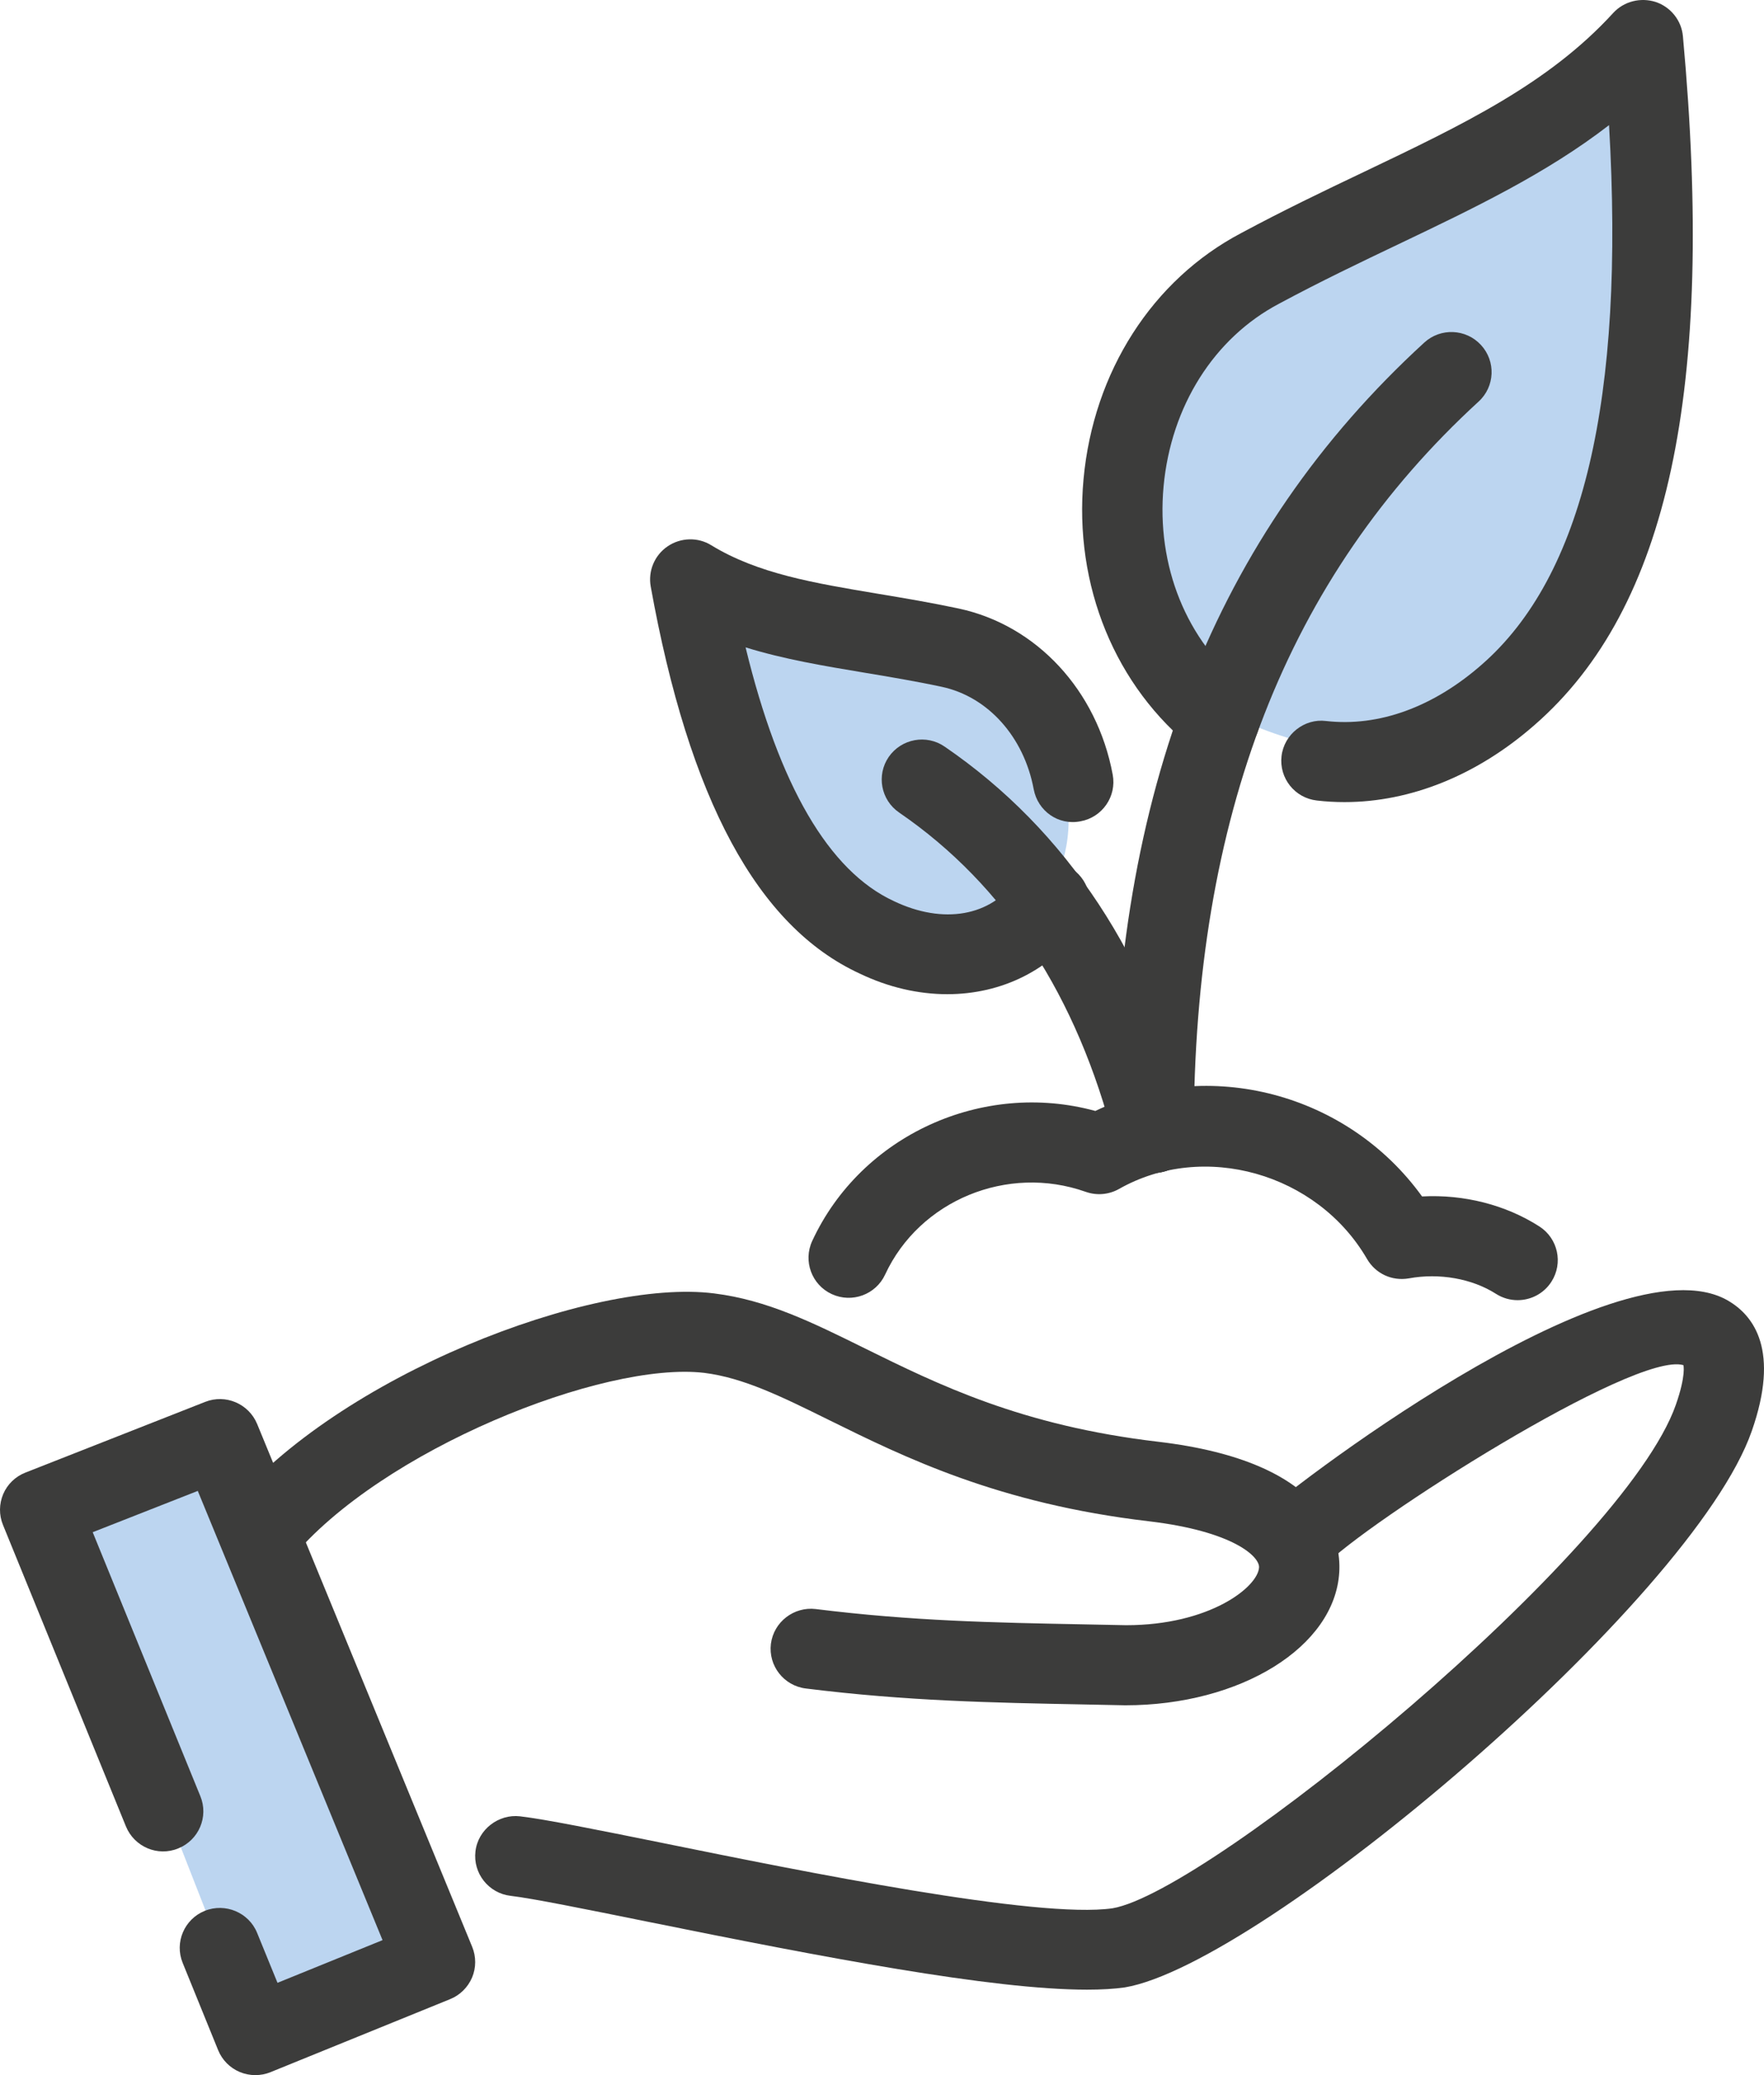 <svg width="51" height="60" viewBox="0 0 51 60" fill="none" xmlns="http://www.w3.org/2000/svg">
<g clip-path="url(#clip0_2644_1874)">
<path d="M1.45 43.762L6.357 41.969L12.351 55.997L7.245 58.568L1.45 43.762Z" fill="#BCD5F0"/>
<path d="M30.002 26.254C30.002 26.254 32.494 23.723 29.157 19.451C29.157 19.451 21.374 17.711 20.422 17.078C20.422 17.078 20.794 23.805 23.755 26.254C23.755 26.254 28.247 29.004 30.002 26.254Z" fill="#BCD5F0"/>
<path d="M35.318 20.559C35.318 20.559 31.085 17.189 33.096 11.596C33.096 11.596 35.19 7.572 40.114 6.109C40.114 6.109 46.643 2.628 47.066 1.995C47.066 1.995 49.327 10.494 46.325 16.129C46.325 16.129 43.785 24.777 35.318 20.559Z" fill="#BCD5F0"/>
<path d="M43.876 37.593C43.66 37.593 43.443 37.533 43.248 37.408C42.563 36.971 41.614 36.8 40.731 36.963C40.239 37.047 39.768 36.823 39.523 36.402C38.082 33.919 34.802 32.989 32.353 34.377C32.059 34.544 31.706 34.573 31.388 34.46C29.123 33.659 26.585 34.709 25.591 36.851C25.323 37.432 24.633 37.687 24.049 37.418C23.468 37.151 23.214 36.463 23.482 35.882C24.902 32.817 28.415 31.232 31.668 32.122C34.955 30.548 38.965 31.613 41.114 34.594C42.329 34.529 43.535 34.839 44.505 35.461C45.044 35.807 45.2 36.523 44.853 37.061C44.632 37.405 44.258 37.593 43.876 37.593Z" fill="#3C3C3B"/>
<path d="M33.352 33.915C32.709 33.915 32.191 33.396 32.191 32.757C32.191 22.922 35.13 15.448 41.176 9.907C41.649 9.472 42.384 9.504 42.817 9.975C43.252 10.446 43.222 11.178 42.749 11.611C37.209 16.689 34.513 23.606 34.513 32.757C34.513 33.396 33.995 33.915 33.352 33.915Z" fill="#3C3C3B"/>
<path d="M38.871 23.192C38.602 23.192 38.336 23.177 38.073 23.146C37.434 23.074 36.978 22.499 37.051 21.864C37.124 21.229 37.715 20.768 38.336 20.847C39.864 21.022 41.442 20.442 42.836 19.22C45.769 16.663 46.98 11.549 46.52 3.618C44.703 5.021 42.614 6.019 40.436 7.059C39.32 7.591 38.162 8.145 36.978 8.782C35.101 9.772 33.856 11.745 33.641 14.061C33.427 16.364 34.305 18.532 35.989 19.864C36.49 20.262 36.575 20.99 36.177 21.491C35.777 21.994 35.045 22.073 34.543 21.678C32.243 19.859 31.042 16.932 31.327 13.849C31.614 10.75 33.316 8.092 35.883 6.74C37.093 6.089 38.284 5.518 39.431 4.972C42.299 3.602 44.773 2.419 46.64 0.375C46.951 0.036 47.434 -0.082 47.869 0.057C48.305 0.204 48.616 0.593 48.656 1.05C49.595 11.266 48.232 17.593 44.368 20.961C42.709 22.416 40.782 23.192 38.871 23.192Z" fill="#3C3C3B"/>
<path d="M33.352 33.915C32.831 33.915 32.358 33.566 32.227 33.042C31.146 28.799 29.05 25.588 25.997 23.495C25.467 23.133 25.333 22.412 25.695 21.885C26.062 21.357 26.785 21.225 27.31 21.587C30.844 24.006 33.255 27.669 34.477 32.472C34.635 33.093 34.258 33.722 33.637 33.88C33.543 33.903 33.446 33.915 33.352 33.915Z" fill="#3C3C3B"/>
<path d="M27.388 28.746C26.557 28.746 25.69 28.551 24.852 28.148C21.904 26.787 19.924 23.123 18.813 16.957C18.733 16.509 18.924 16.053 19.303 15.796C19.679 15.54 20.179 15.525 20.565 15.766C21.912 16.588 23.524 16.857 25.389 17.169C26.14 17.294 26.915 17.424 27.718 17.595C29.971 18.077 31.718 19.962 32.17 22.398C32.288 23.027 31.871 23.631 31.24 23.747C30.597 23.874 30.004 23.449 29.886 22.82C29.604 21.306 28.563 20.144 27.23 19.859C26.465 19.695 25.721 19.572 25.005 19.452C23.811 19.253 22.658 19.06 21.556 18.718C22.528 22.723 23.967 25.188 25.843 26.055C27.27 26.738 28.659 26.496 29.384 25.43C29.749 24.9 30.472 24.77 31 25.125C31.529 25.485 31.666 26.206 31.306 26.735C30.409 28.044 28.963 28.746 27.388 28.746Z" fill="#3C3C3B"/>
<path d="M31.428 57.529C28.678 57.529 23.84 56.6 18.693 55.558C16.925 55.2 15.397 54.89 14.763 54.816C14.128 54.742 13.671 54.166 13.746 53.531C13.819 52.894 14.42 52.444 15.036 52.517C15.764 52.602 17.261 52.905 19.157 53.288C23.209 54.111 30.001 55.489 32.163 55.176C34.953 54.712 46.965 44.879 48.451 40.618C48.752 39.758 48.67 39.472 48.67 39.472C47.267 39.054 39.483 44.017 38.254 45.306C37.821 45.765 37.084 45.802 36.617 45.381C36.151 44.959 36.092 44.256 36.507 43.781C36.879 43.354 46.688 35.713 49.956 37.604C50.718 38.045 51.46 39.059 50.645 41.381C48.931 46.294 36.49 56.803 32.518 57.464C32.207 57.508 31.84 57.529 31.428 57.529Z" fill="#3C3C3B"/>
<path d="M32.533 49.307L31.313 49.282C28.69 49.232 26.213 49.185 23.298 48.821C22.66 48.742 22.21 48.164 22.288 47.529C22.371 46.892 22.957 46.448 23.585 46.524C26.38 46.871 28.688 46.916 31.358 46.967L32.559 46.991C34.972 46.991 36.368 45.888 36.401 45.321C36.42 45.012 35.664 44.276 33.215 43.986C28.864 43.476 26.15 42.136 23.967 41.058C22.585 40.375 21.49 39.836 20.36 39.695C17.445 39.352 11.017 41.924 8.416 45.07C8.006 45.564 7.271 45.633 6.779 45.229C6.285 44.822 6.214 44.092 6.622 43.599C9.777 39.783 17.111 36.949 20.647 37.398C22.171 37.587 23.482 38.234 24.998 38.984C27.127 40.034 29.535 41.224 33.488 41.687C38.379 42.267 38.777 44.518 38.72 45.459C38.593 47.616 35.873 49.307 32.533 49.307Z" fill="#3C3C3B"/>
<path d="M7.382 60C7.229 60 7.074 59.97 6.93 59.909C6.645 59.789 6.422 59.562 6.306 59.276L5.282 56.756C5.04 56.164 5.327 55.489 5.923 55.249C6.509 55.013 7.194 55.295 7.434 55.888L8.023 57.331L11.06 56.097L5.718 43.108L2.68 44.302L5.793 51.936C6.036 52.528 5.748 53.204 5.155 53.444C4.562 53.691 3.884 53.401 3.641 52.809L0.086 44.091C-0.032 43.804 -0.027 43.483 0.093 43.199C0.215 42.914 0.446 42.691 0.736 42.578L5.932 40.534C6.52 40.3 7.191 40.586 7.434 41.172L13.652 56.292C13.768 56.576 13.768 56.895 13.648 57.179C13.527 57.461 13.301 57.687 13.014 57.803L7.82 59.915C7.681 59.972 7.531 60 7.382 60Z" fill="#3C3C3B"/>
</g>
<defs>
<clipPath id="clip0_2644_1874">
<rect width="51" height="60" fill="white"/>
</clipPath>
</defs>
</svg>
